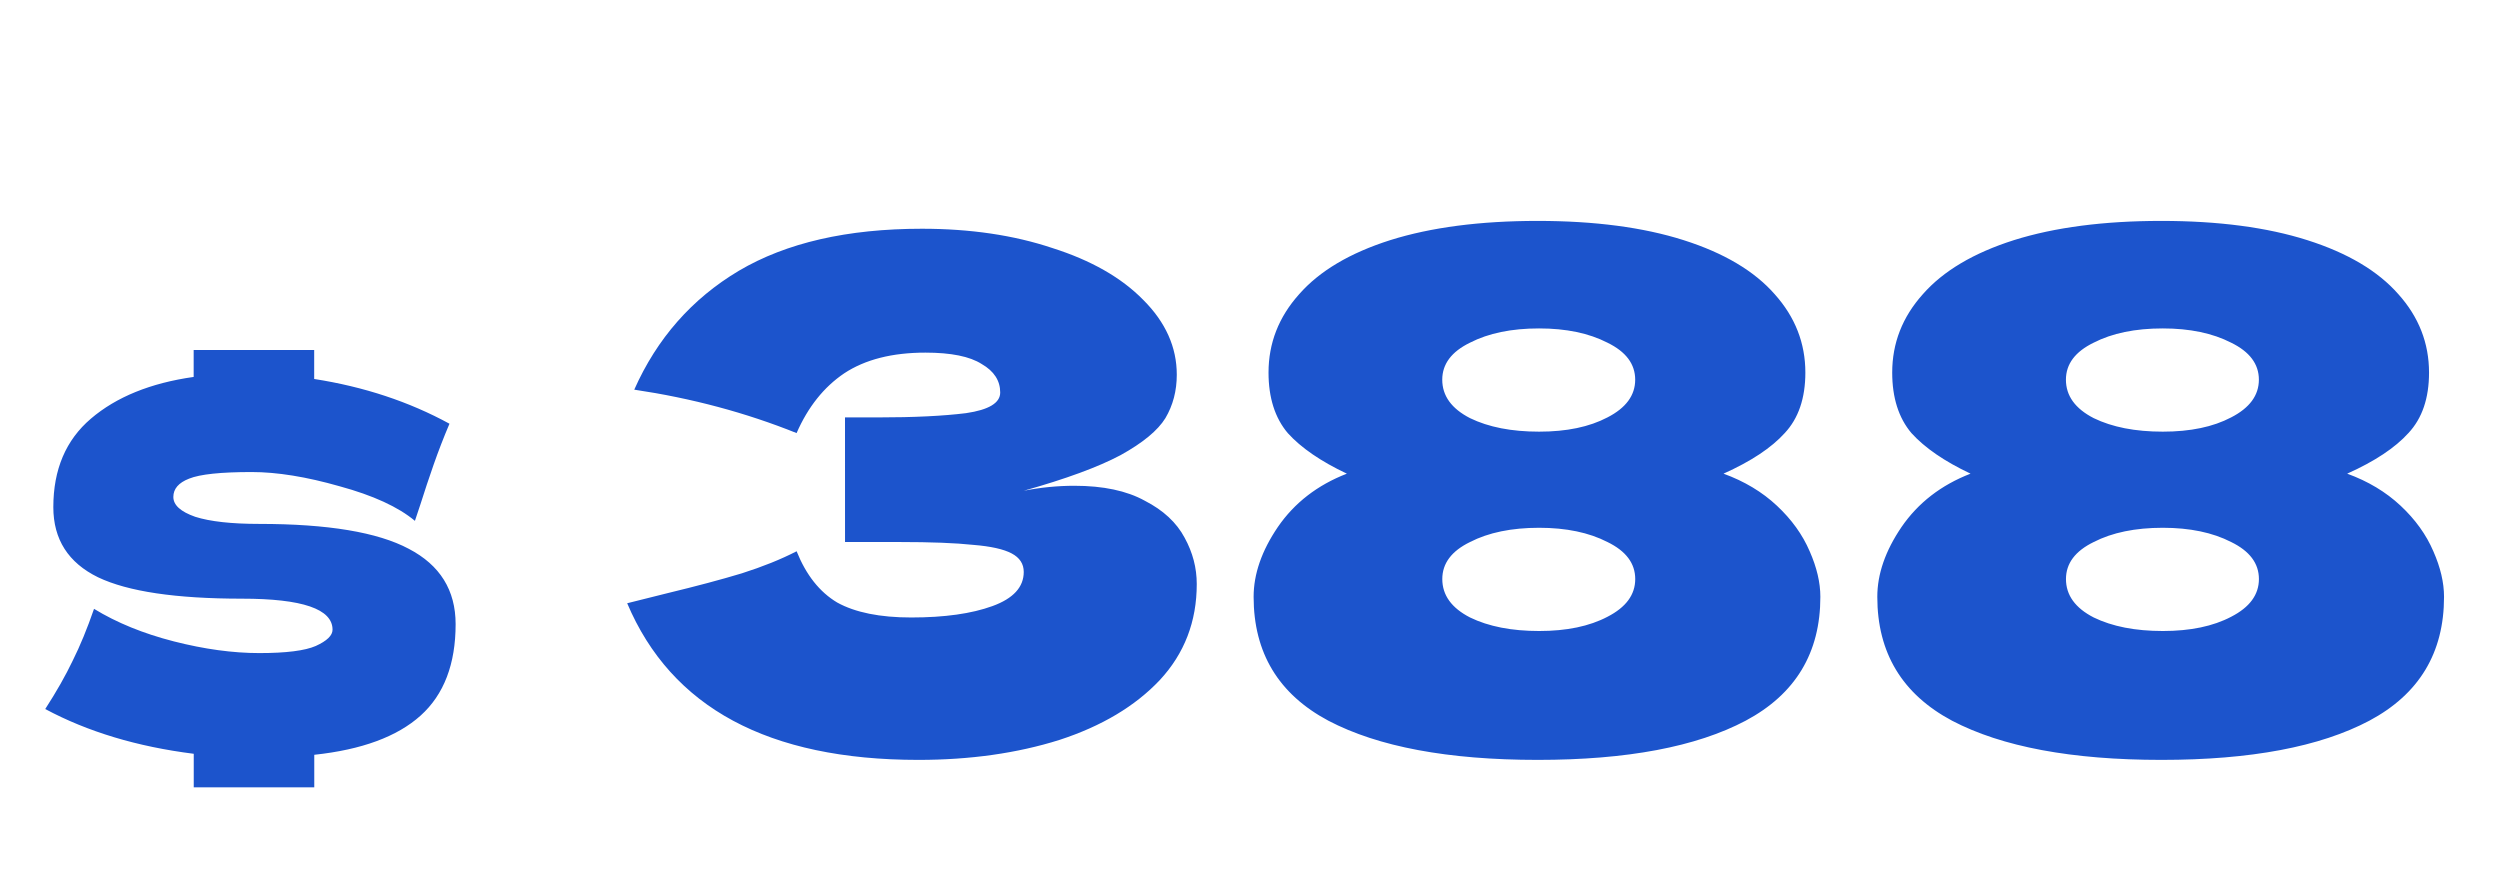 <svg width="181" height="64" viewBox="0 0 181 64" fill="none" xmlns="http://www.w3.org/2000/svg">
<g clip-path="url(#clip0_2413_69055)">
<path d="M32.987 45.185C32.987 48.081 32.141 50.29 30.448 51.812C28.754 53.334 26.189 54.279 22.753 54.647L22.753 57.004H14.027L14.027 54.574C9.927 54.058 6.343 52.978 3.275 51.334C4.084 50.082 4.747 48.916 5.262 47.836C5.802 46.756 6.317 45.504 6.808 44.08C8.453 45.086 10.38 45.872 12.589 46.437C14.798 47.001 16.86 47.283 18.775 47.283C20.714 47.283 22.076 47.111 22.862 46.768C23.672 46.4 24.077 46.007 24.076 45.59C24.076 44.092 21.891 43.344 17.522 43.344C12.736 43.344 9.262 42.828 7.102 41.797C4.942 40.742 3.861 39.048 3.861 36.716C3.86 33.992 4.768 31.856 6.584 30.309C8.425 28.738 10.904 27.732 14.021 27.29L14.021 25.339H22.747L22.747 27.438C26.356 28.002 29.621 29.082 32.542 30.678C32.125 31.66 31.745 32.641 31.401 33.623C31.058 34.605 30.739 35.562 30.445 36.495L30.04 37.71C28.837 36.704 27.02 35.869 24.59 35.206C22.184 34.519 20.061 34.176 18.22 34.176C15.986 34.176 14.477 34.335 13.691 34.654C12.93 34.949 12.55 35.391 12.55 35.98C12.55 36.569 13.078 37.047 14.133 37.416C15.214 37.759 16.76 37.931 18.773 37.931C23.731 37.931 27.34 38.532 29.598 39.735C31.857 40.914 32.986 42.73 32.987 45.185ZM74.118 35.531C75.355 35.29 76.575 35.17 77.778 35.17C79.874 35.17 81.575 35.531 82.881 36.252C84.222 36.94 85.184 37.833 85.768 38.933C86.353 39.998 86.645 41.115 86.645 42.283C86.646 44.998 85.753 47.318 83.966 49.242C82.18 51.132 79.757 52.576 76.699 53.572C73.641 54.534 70.239 55.016 66.493 55.016C55.634 55.016 48.605 51.235 45.408 43.675L48.294 42.953C50.425 42.438 52.229 41.957 53.706 41.51C55.218 41.029 56.541 40.496 57.675 39.912C58.363 41.63 59.343 42.867 60.614 43.623C61.92 44.345 63.707 44.706 65.975 44.706C68.381 44.706 70.34 44.431 71.852 43.881C73.364 43.331 74.119 42.507 74.119 41.407C74.119 40.823 73.827 40.376 73.243 40.067C72.658 39.757 71.73 39.551 70.459 39.448C69.187 39.311 67.4 39.242 65.098 39.242H61.18L61.178 30.221H63.55C66.161 30.221 68.292 30.118 69.942 29.912C71.591 29.671 72.416 29.173 72.415 28.417C72.415 27.558 71.968 26.87 71.075 26.355C70.216 25.805 68.858 25.53 67.002 25.53C64.597 25.53 62.638 26.029 61.126 27.025C59.649 28.022 58.498 29.465 57.673 31.355C53.996 29.878 50.078 28.829 45.92 28.211C47.569 24.499 50.094 21.63 53.496 19.602C56.932 17.575 61.347 16.561 66.743 16.561C70.248 16.561 73.392 17.025 76.176 17.953C78.994 18.846 81.194 20.101 82.775 21.716C84.391 23.331 85.199 25.135 85.199 27.128C85.199 28.297 84.924 29.345 84.375 30.273C83.825 31.166 82.743 32.06 81.128 32.953C79.513 33.812 77.176 34.671 74.118 35.531ZM124.782 34.293C126.294 34.843 127.583 35.616 128.648 36.613C129.714 37.61 130.504 38.709 131.02 39.912C131.536 41.081 131.794 42.18 131.794 43.211C131.795 47.266 129.991 50.256 126.383 52.18C122.81 54.07 117.793 55.016 111.332 55.016C104.837 55.016 99.785 54.07 96.177 52.18C92.568 50.256 90.763 47.266 90.762 43.211C90.762 41.562 91.346 39.878 92.514 38.159C93.716 36.407 95.383 35.118 97.513 34.293C95.623 33.4 94.196 32.42 93.234 31.355C92.306 30.256 91.842 28.795 91.841 26.974C91.841 24.843 92.579 22.953 94.057 21.303C95.534 19.619 97.733 18.314 100.654 17.386C103.609 16.458 107.166 15.994 111.324 15.994C115.448 15.994 118.97 16.458 121.892 17.386C124.813 18.314 127.012 19.619 128.49 21.303C129.968 22.953 130.708 24.843 130.708 26.974C130.708 28.829 130.21 30.29 129.214 31.355C128.252 32.42 126.775 33.4 124.782 34.293ZM111.43 31.252C113.423 31.252 115.073 30.908 116.379 30.221C117.719 29.534 118.389 28.623 118.388 27.489C118.388 26.355 117.718 25.462 116.377 24.809C115.037 24.121 113.387 23.778 111.429 23.778C109.436 23.778 107.769 24.121 106.429 24.809C105.089 25.462 104.419 26.355 104.419 27.489C104.419 28.657 105.09 29.585 106.43 30.273C107.77 30.926 109.437 31.252 111.43 31.252ZM111.433 45.685C113.426 45.685 115.076 45.342 116.382 44.654C117.722 43.967 118.392 43.056 118.391 41.922C118.391 40.788 117.721 39.895 116.38 39.242C115.04 38.555 113.39 38.211 111.432 38.211C109.438 38.211 107.772 38.555 106.432 39.242C105.092 39.895 104.422 40.788 104.422 41.922C104.422 43.091 105.093 44.019 106.433 44.706C107.773 45.359 109.44 45.685 111.433 45.685ZM169.936 34.293C171.448 34.843 172.737 35.616 173.803 36.613C174.868 37.61 175.659 38.709 176.174 39.912C176.69 41.081 176.948 42.18 176.948 43.211C176.949 47.266 175.146 50.256 171.538 52.18C167.964 54.07 162.947 55.016 156.486 55.016C149.991 55.016 144.94 54.07 141.331 52.18C137.722 50.256 135.917 47.266 135.917 43.211C135.916 41.562 136.5 39.878 137.668 38.159C138.871 36.407 140.537 35.118 142.667 34.293C140.777 33.4 139.351 32.42 138.388 31.355C137.46 30.256 136.996 28.795 136.996 26.974C136.995 24.843 137.734 22.953 139.211 21.303C140.688 19.619 142.888 18.314 145.808 17.386C148.764 16.458 152.32 15.994 156.478 15.994C160.602 15.994 164.125 16.458 167.046 17.386C169.967 18.314 172.167 19.619 173.645 21.303C175.123 22.953 175.862 24.843 175.862 26.974C175.863 28.829 175.365 30.29 174.369 31.355C173.407 32.42 171.929 33.4 169.936 34.293ZM156.585 31.252C158.578 31.252 160.227 30.908 161.533 30.221C162.873 29.534 163.543 28.623 163.543 27.489C163.543 26.355 162.872 25.462 161.532 24.809C160.191 24.121 158.542 23.778 156.583 23.778C154.59 23.778 152.923 24.121 151.583 24.809C150.243 25.462 149.573 26.355 149.573 27.489C149.574 28.657 150.244 29.585 151.584 30.273C152.925 30.926 154.591 31.252 156.585 31.252ZM156.588 45.685C158.581 45.685 160.23 45.342 161.536 44.654C162.876 43.967 163.546 43.056 163.546 41.922C163.545 40.788 162.875 39.895 161.535 39.242C160.194 38.555 158.545 38.211 156.586 38.211C154.593 38.211 152.926 38.555 151.586 39.242C150.246 39.895 149.576 40.788 149.576 41.922C149.577 43.091 150.247 44.019 151.587 44.706C152.928 45.359 154.594 45.685 156.588 45.685Z" fill="#1C54CC"/>
</g>
<defs>
<clipPath id="clip0_2413_69055">
<rect width="180" height="64" fill="white" transform="matrix(1 0 0 1 0 0)"/>
</clipPath>
</defs>
</svg>
